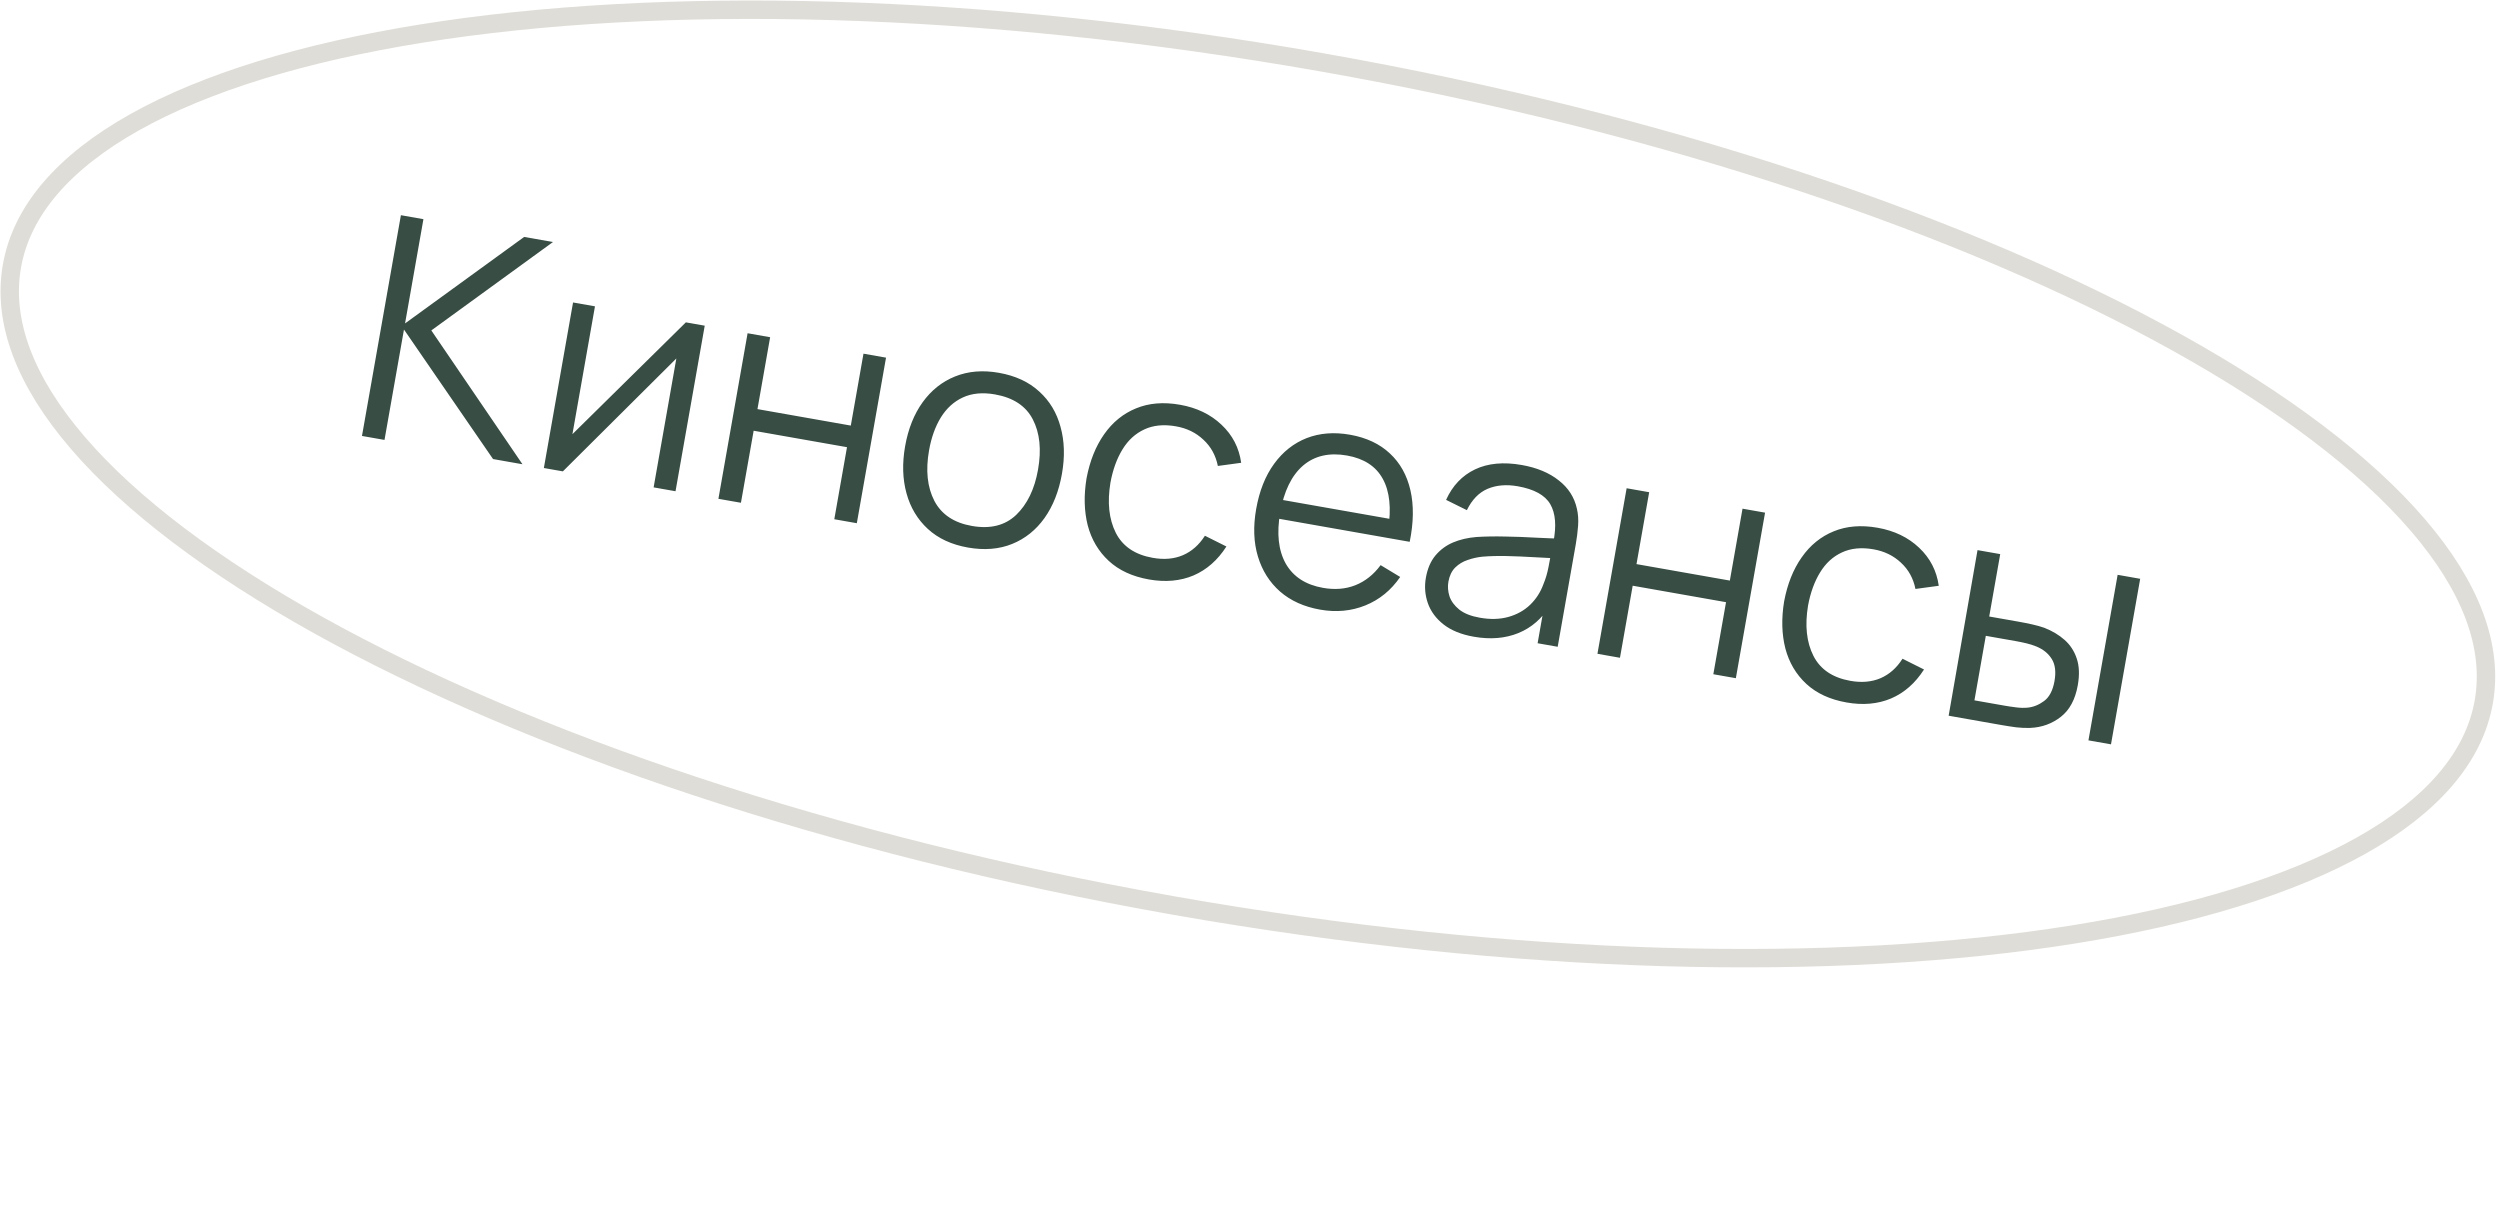 <?xml version="1.0" encoding="UTF-8"?> <svg xmlns="http://www.w3.org/2000/svg" viewBox="0 0 135.839 66.891" fill="none"><path d="M19.668 23.688L21.783 11.693L23.007 11.909L22.009 17.573L28.48 12.874L30.046 13.15L23.436 17.954L28.389 25.225L26.79 24.943L21.95 17.906L20.892 23.903L19.668 23.688ZM38.292 17.696L36.705 26.692L35.515 26.482L36.75 19.477L30.584 25.612L29.551 25.43L31.137 16.435L32.328 16.645L31.103 23.591L37.267 17.515L38.292 17.696ZM39.035 27.103L40.621 18.107L41.846 18.323L41.157 22.229L46.229 23.124L46.918 19.217L48.143 19.433L46.556 28.429L45.332 28.213L46.022 24.298L40.95 23.404L40.259 27.318L39.035 27.103ZM52.598 29.752C51.704 29.594 50.976 29.257 50.415 28.74C49.853 28.223 49.466 27.576 49.254 26.8C49.041 26.024 49.017 25.172 49.18 24.245C49.347 23.301 49.665 22.504 50.134 21.854C50.604 21.204 51.19 20.738 51.893 20.455C52.602 20.168 53.395 20.102 54.272 20.256C55.172 20.415 55.902 20.753 56.464 21.27C57.032 21.782 57.42 22.426 57.626 23.201C57.84 23.971 57.865 24.82 57.701 25.748C57.535 26.692 57.219 27.492 56.754 28.148C56.29 28.799 55.703 29.269 54.994 29.556C54.285 29.843 53.486 29.908 52.598 29.752ZM52.805 28.577C53.804 28.754 54.607 28.554 55.212 27.98C55.818 27.399 56.215 26.579 56.402 25.518C56.594 24.43 56.499 23.52 56.119 22.789C55.743 22.059 55.059 21.606 54.065 21.431C53.393 21.312 52.811 21.367 52.318 21.595C51.832 21.819 51.434 22.18 51.122 22.681C50.817 23.177 50.603 23.775 50.48 24.474C50.289 25.557 50.385 26.47 50.769 27.214C51.155 27.951 51.833 28.406 52.805 28.577ZM62.431 31.486C61.526 31.326 60.796 30.988 60.24 30.472C59.684 29.956 59.305 29.314 59.102 28.545C58.907 27.772 58.885 26.921 59.037 25.992C59.215 25.05 59.533 24.253 59.991 23.601C60.451 22.943 61.029 22.473 61.726 22.189C62.424 21.9 63.22 21.834 64.114 21.992C65.025 22.152 65.777 22.514 66.37 23.077C66.97 23.64 67.326 24.33 67.44 25.146L66.173 25.318C66.057 24.742 65.794 24.266 65.385 23.89C64.983 23.51 64.487 23.268 63.899 23.165C63.238 23.048 62.664 23.104 62.177 23.333C61.691 23.557 61.295 23.919 60.989 24.421C60.683 24.922 60.466 25.522 60.337 26.221C60.158 27.3 60.255 28.21 60.628 28.952C61.002 29.688 61.672 30.141 62.639 30.311C63.249 30.419 63.793 30.371 64.269 30.169C64.752 29.962 65.153 29.609 65.47 29.11L66.638 29.694C66.164 30.435 65.567 30.959 64.849 31.268C64.131 31.57 63.325 31.643 62.431 31.486ZM71.73 33.125C70.853 32.97 70.127 32.642 69.551 32.14C68.981 31.638 68.58 31.004 68.349 30.236C68.118 29.468 68.087 28.609 68.254 27.66C68.427 26.677 68.752 25.858 69.228 25.204C69.704 24.549 70.293 24.083 70.995 23.806C71.702 23.53 72.488 23.468 73.355 23.621C74.243 23.778 74.965 24.117 75.52 24.638C76.076 25.154 76.448 25.821 76.636 26.638C76.824 27.456 76.811 28.39 76.597 29.44L75.348 29.22L75.424 28.787C75.607 27.617 75.51 26.692 75.131 26.013C74.759 25.334 74.111 24.914 73.19 24.751C72.224 24.581 71.427 24.764 70.8 25.3C70.178 25.838 69.765 26.687 69.56 27.847C69.361 28.98 69.461 29.905 69.861 30.623C70.268 31.336 70.943 31.776 71.887 31.942C72.532 32.055 73.118 32.007 73.648 31.797C74.184 31.582 74.64 31.219 75.017 30.707L76.08 31.35C75.586 32.07 74.954 32.586 74.184 32.897C73.42 33.203 72.602 33.279 71.73 33.125ZM69.067 28.112L69.248 27.088L76.12 28.299L75.939 29.324L69.067 28.112ZM80.08 34.597C79.402 34.478 78.854 34.255 78.437 33.93C78.024 33.605 77.74 33.22 77.584 32.775C77.428 32.329 77.392 31.867 77.476 31.39C77.562 30.901 77.733 30.502 77.988 30.192C78.249 29.877 78.569 29.639 78.947 29.477C79.33 29.315 79.757 29.216 80.228 29.178C80.702 29.148 81.222 29.139 81.787 29.153C82.358 29.162 82.912 29.182 83.45 29.214C83.995 29.242 84.473 29.26 84.884 29.269L84.403 29.46C84.577 28.574 84.521 27.886 84.235 27.395C83.95 26.903 83.36 26.579 82.466 26.421C81.849 26.313 81.303 26.359 80.826 26.562C80.355 26.765 79.981 27.151 79.703 27.72L78.574 27.161C78.921 26.392 79.445 25.84 80.145 25.505C80.846 25.171 81.693 25.091 82.687 25.266C83.509 25.411 84.178 25.69 84.695 26.102C85.219 26.509 85.549 27.025 85.684 27.65C85.749 27.931 85.77 28.235 85.747 28.563C85.723 28.891 85.682 29.221 85.624 29.555L84.638 35.143L83.547 34.951L83.945 32.694L84.238 32.883C83.796 33.601 83.218 34.106 82.502 34.398C81.787 34.689 80.979 34.756 80.08 34.597ZM80.408 33.564C80.979 33.665 81.497 33.651 81.961 33.521C82.425 33.391 82.819 33.171 83.142 32.861C83.467 32.547 83.708 32.171 83.865 31.735C83.982 31.458 84.074 31.148 84.14 30.805C84.208 30.456 84.257 30.195 84.287 30.023L84.711 30.347C84.285 30.329 83.822 30.305 83.324 30.274C82.831 30.245 82.342 30.224 81.857 30.213C81.378 30.203 80.941 30.215 80.546 30.248C80.278 30.275 80.012 30.334 79.75 30.426C79.489 30.511 79.261 30.648 79.068 30.838C78.88 31.028 78.757 31.284 78.7 31.606C78.654 31.867 78.674 32.131 78.758 32.398C78.849 32.666 79.024 32.905 79.284 33.117C79.55 33.33 79.924 33.479 80.408 33.564ZM86.798 35.524L88.384 26.529L89.609 26.745L88.92 30.651L93.992 31.546L94.681 27.639L95.906 27.855L94.319 36.85L93.095 36.635L93.785 32.72L88.713 31.825L88.022 35.74L86.798 35.524ZM100.336 38.169C99.431 38.01 98.7 37.672 98.144 37.156C97.588 36.64 97.209 35.997 97.007 35.229C96.811 34.456 96.789 33.605 96.942 32.675C97.119 31.733 97.437 30.936 97.896 30.284C98.355 29.627 98.934 29.156 99.631 28.872C100.329 28.583 101.125 28.518 102.019 28.675C102.929 28.836 103.681 29.197 104.275 29.76C104.874 30.324 105.23 31.014 105.344 31.829L104.077 32.001C103.961 31.425 103.699 30.95 103.29 30.574C102.887 30.194 102.392 29.952 101.803 29.848C101.142 29.732 100.569 29.788 100.081 30.017C99.595 30.24 99.2 30.603 98.894 31.104C98.588 31.606 98.37 32.206 98.241 32.905C98.062 33.984 98.159 34.894 98.533 35.635C98.907 36.371 99.577 36.824 100.543 36.995C101.154 37.102 101.698 37.055 102.174 36.853C102.657 36.646 103.057 36.293 103.374 35.793L104.543 36.377C104.068 37.118 103.472 37.643 102.753 37.951C102.036 38.254 101.23 38.327 100.336 38.169ZM105.881 38.889L107.45 29.891L108.683 30.108L108.085 33.498L109.651 33.774C109.912 33.82 110.167 33.871 110.415 33.926C110.662 33.981 110.884 34.043 111.078 34.111C111.506 34.279 111.874 34.498 112.181 34.77C112.488 35.041 112.709 35.381 112.843 35.788C112.978 36.19 112.997 36.671 112.898 37.232C112.762 38.004 112.454 38.577 111.976 38.95C111.498 39.324 110.945 39.524 110.316 39.551C110.079 39.561 109.826 39.551 109.557 39.52C109.288 39.484 109.027 39.444 108.771 39.399L105.881 38.889ZM107.282 38.054L108.906 38.34C109.089 38.373 109.299 38.404 109.534 38.434C109.769 38.464 109.98 38.47 110.166 38.451C110.481 38.421 110.779 38.302 111.062 38.094C111.352 37.881 111.541 37.52 111.632 37.009C111.721 36.504 111.671 36.103 111.483 35.806C111.296 35.504 111.015 35.277 110.641 35.125C110.47 35.055 110.286 34.997 110.088 34.95C109.895 34.905 109.708 34.866 109.524 34.834L107.9 34.548L107.282 38.054ZM113.477 40.228L115.063 31.233L116.288 31.449L114.702 40.444L113.477 40.228Z" fill="#384D44"></path><path d="M134.958 38.137C134.426 41.152 132.142 43.789 128.294 45.948C124.45 48.105 119.116 49.742 112.652 50.776C99.731 52.845 82.411 52.489 63.765 49.201C45.118 45.913 28.722 40.324 17.286 33.961C11.566 30.778 7.114 27.416 4.239 24.074C1.361 20.729 0.117 17.47 0.649 14.455C1.18 11.44 3.464 8.802 7.313 6.643C11.157 4.486 16.49 2.85 22.954 1.815C35.876 -0.253 53.196 0.102 71.842 3.39C90.488 6.678 106.885 12.268 118.321 18.631C124.041 21.814 128.493 25.175 131.367 28.517C134.245 31.863 135.49 35.122 134.958 38.137Z" stroke="#DFDDD7"></path></svg> 